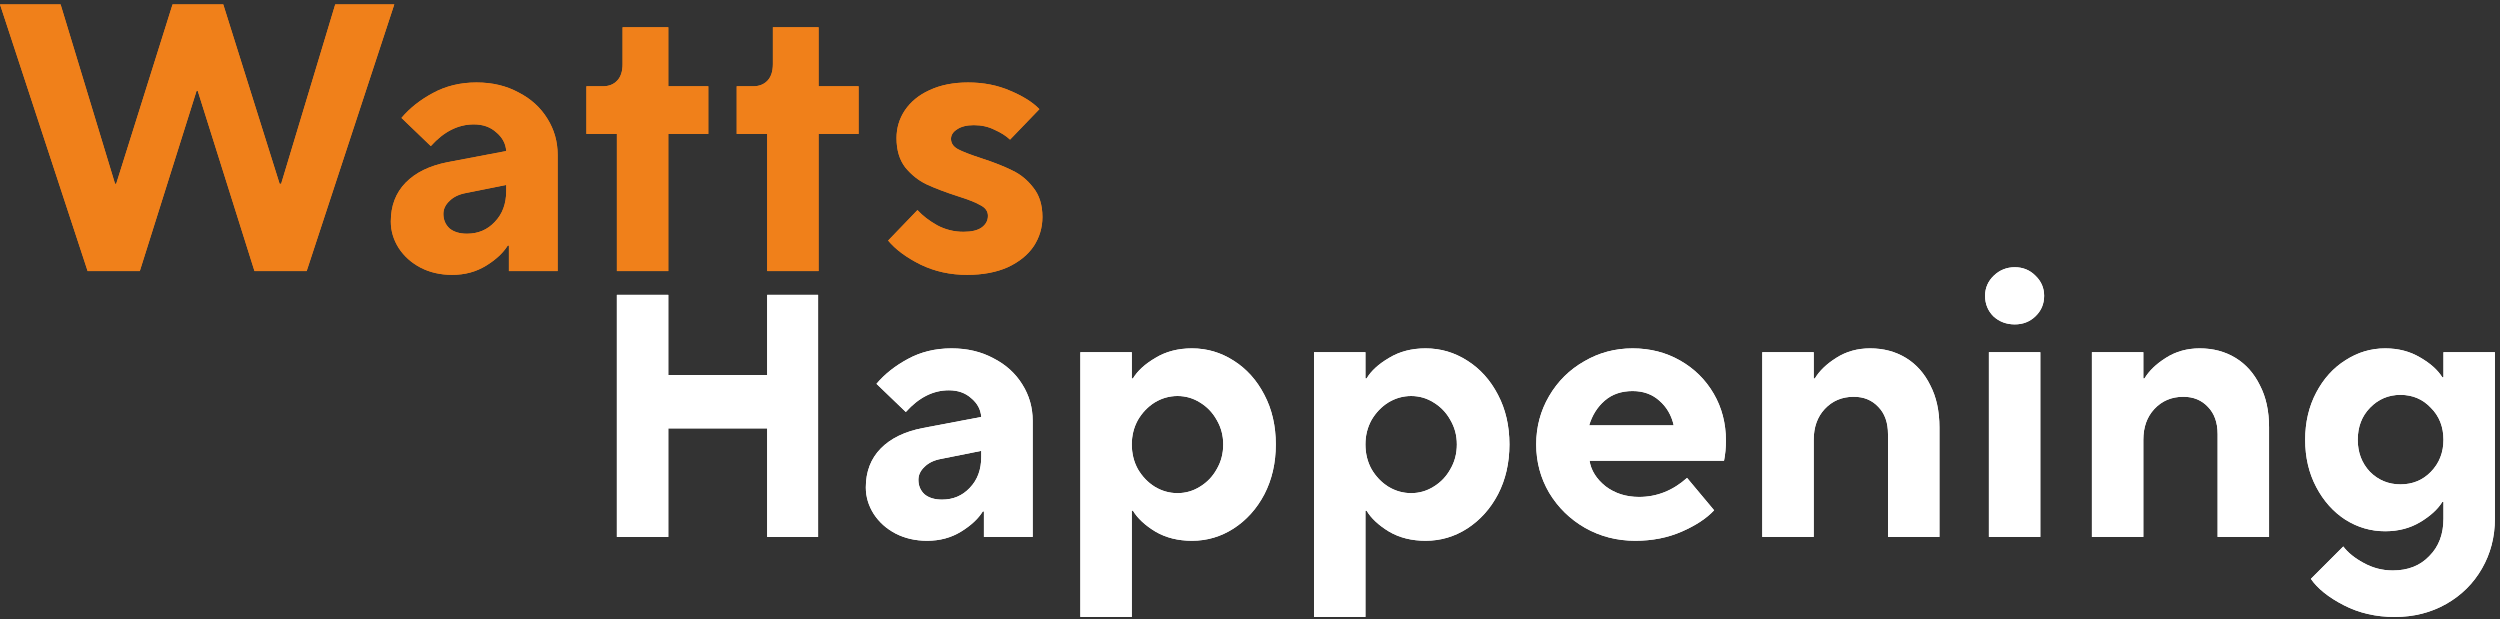 <svg width="210" height="52" viewBox="0 0 210 52" fill="none" xmlns="http://www.w3.org/2000/svg">
<rect x="0" y="0" width="210" height="52" fill="#333333" stroke="none"/>
<path d="M56.137 45.104H51.817V24.768H56.137V31.504H64.442V24.768H68.72V45.104H64.442V35.984H56.137V45.104Z" fill="white"/>
<path d="M79.929 29.264C81.251 29.264 82.425 29.542 83.449 30.096C84.494 30.63 85.305 31.366 85.881 32.304C86.457 33.222 86.745 34.235 86.745 35.344V45.104H82.649V42.96H82.553C82.169 43.579 81.561 44.144 80.729 44.656C79.897 45.168 78.947 45.424 77.881 45.424C76.899 45.424 76.014 45.222 75.225 44.816C74.457 44.411 73.849 43.867 73.401 43.184C72.953 42.48 72.729 41.734 72.729 40.944C72.729 39.622 73.145 38.534 73.977 37.68C74.809 36.827 75.993 36.251 77.529 35.952L82.425 35.024C82.382 34.406 82.105 33.883 81.593 33.456C81.102 33.008 80.473 32.784 79.705 32.784C78.382 32.784 77.177 33.392 76.089 34.608L73.625 32.24C74.307 31.43 75.182 30.736 76.249 30.16C77.337 29.563 78.563 29.264 79.929 29.264ZM79.129 41.968C80.067 41.968 80.846 41.638 81.465 40.976C82.105 40.315 82.425 39.451 82.425 38.384V37.872L79.065 38.544C78.467 38.651 77.998 38.875 77.657 39.216C77.315 39.536 77.145 39.899 77.145 40.304C77.145 40.795 77.315 41.2 77.657 41.52C78.019 41.819 78.51 41.968 79.129 41.968Z" fill="white"/>
<path d="M90.751 51.824V29.584H95.071V31.792H95.167C95.551 31.152 96.18 30.576 97.055 30.064C97.93 29.531 98.954 29.264 100.127 29.264C101.386 29.264 102.548 29.606 103.615 30.288C104.703 30.971 105.567 31.931 106.207 33.168C106.847 34.384 107.167 35.771 107.167 37.328C107.167 38.886 106.847 40.283 106.207 41.52C105.567 42.736 104.703 43.696 103.615 44.4C102.548 45.083 101.386 45.424 100.127 45.424C98.954 45.424 97.93 45.168 97.055 44.656C96.18 44.123 95.551 43.536 95.167 42.896H95.071V51.824H90.751ZM98.911 41.424C99.594 41.424 100.223 41.243 100.799 40.88C101.396 40.518 101.866 40.027 102.207 39.408C102.57 38.79 102.751 38.096 102.751 37.328C102.751 36.582 102.57 35.899 102.207 35.28C101.866 34.662 101.396 34.171 100.799 33.808C100.223 33.446 99.594 33.264 98.911 33.264C98.228 33.264 97.588 33.446 96.991 33.808C96.415 34.171 95.946 34.662 95.583 35.28C95.242 35.899 95.071 36.582 95.071 37.328C95.071 38.096 95.242 38.79 95.583 39.408C95.946 40.027 96.415 40.518 96.991 40.88C97.588 41.243 98.228 41.424 98.911 41.424Z" fill="white"/>
<path d="M110.376 51.824V29.584H114.696V31.792H114.792C115.176 31.152 115.805 30.576 116.68 30.064C117.555 29.531 118.579 29.264 119.752 29.264C121.011 29.264 122.173 29.606 123.24 30.288C124.328 30.971 125.192 31.931 125.832 33.168C126.472 34.384 126.792 35.771 126.792 37.328C126.792 38.886 126.472 40.283 125.832 41.52C125.192 42.736 124.328 43.696 123.24 44.4C122.173 45.083 121.011 45.424 119.752 45.424C118.579 45.424 117.555 45.168 116.68 44.656C115.805 44.123 115.176 43.536 114.792 42.896H114.696V51.824H110.376ZM118.536 41.424C119.219 41.424 119.848 41.243 120.424 40.88C121.021 40.518 121.491 40.027 121.832 39.408C122.195 38.79 122.376 38.096 122.376 37.328C122.376 36.582 122.195 35.899 121.832 35.28C121.491 34.662 121.021 34.171 120.424 33.808C119.848 33.446 119.219 33.264 118.536 33.264C117.853 33.264 117.213 33.446 116.616 33.808C116.04 34.171 115.571 34.662 115.208 35.28C114.867 35.899 114.696 36.582 114.696 37.328C114.696 38.096 114.867 38.79 115.208 39.408C115.571 40.027 116.04 40.518 116.616 40.88C117.213 41.243 117.853 41.424 118.536 41.424Z" fill="white"/>
<path d="M137.361 45.424C135.825 45.424 134.417 45.062 133.137 44.336C131.878 43.611 130.876 42.63 130.129 41.392C129.404 40.155 129.041 38.8 129.041 37.328C129.041 35.856 129.404 34.502 130.129 33.264C130.854 32.027 131.836 31.056 133.073 30.352C134.31 29.627 135.665 29.264 137.137 29.264C138.609 29.264 139.942 29.606 141.137 30.288C142.332 30.971 143.27 31.899 143.953 33.072C144.636 34.246 144.977 35.558 144.977 37.008C144.977 37.606 144.924 38.171 144.817 38.704H133.521C133.649 39.515 134.097 40.23 134.865 40.848C135.654 41.446 136.593 41.744 137.681 41.744C139.174 41.744 140.519 41.211 141.713 40.144L143.985 42.864C143.345 43.547 142.438 44.144 141.265 44.656C140.092 45.168 138.79 45.424 137.361 45.424ZM140.593 35.728C140.401 34.875 139.996 34.182 139.377 33.648C138.78 33.115 138.033 32.848 137.137 32.848C136.198 32.848 135.42 33.115 134.801 33.648C134.182 34.182 133.745 34.875 133.489 35.728H140.593Z" fill="white"/>
<path d="M148.032 45.104V29.584H152.352V31.792H152.448C152.832 31.152 153.43 30.576 154.24 30.064C155.072 29.531 156.022 29.264 157.088 29.264C158.219 29.264 159.222 29.531 160.096 30.064C160.971 30.598 161.654 31.366 162.144 32.368C162.656 33.35 162.912 34.523 162.912 35.888V45.104H158.592V36.464C158.592 35.504 158.326 34.747 157.792 34.192C157.259 33.616 156.566 33.328 155.712 33.328C154.731 33.328 153.92 33.67 153.28 34.352C152.662 35.014 152.352 35.878 152.352 36.944V45.104H148.032Z" fill="white"/>
<path d="M171.387 45.104H167.067V29.584H171.387V45.104ZM169.243 27.248C168.539 27.248 167.942 27.024 167.451 26.576C166.982 26.107 166.747 25.531 166.747 24.848C166.747 24.187 166.993 23.622 167.483 23.152C167.974 22.683 168.561 22.448 169.243 22.448C169.926 22.448 170.502 22.683 170.971 23.152C171.462 23.622 171.707 24.187 171.707 24.848C171.707 25.531 171.462 26.107 170.971 26.576C170.502 27.024 169.926 27.248 169.243 27.248Z" fill="white"/>
<path d="M175.72 45.104V29.584H180.04V31.792H180.136C180.52 31.152 181.117 30.576 181.928 30.064C182.76 29.531 183.709 29.264 184.776 29.264C185.907 29.264 186.909 29.531 187.784 30.064C188.659 30.598 189.341 31.366 189.832 32.368C190.344 33.35 190.6 34.523 190.6 35.888V45.104H186.28V36.464C186.28 35.504 186.013 34.747 185.48 34.192C184.947 33.616 184.253 33.328 183.4 33.328C182.419 33.328 181.608 33.67 180.968 34.352C180.349 35.014 180.04 35.878 180.04 36.944V45.104H175.72Z" fill="white"/>
<path d="M201.155 51.824C199.576 51.824 198.147 51.494 196.867 50.832C195.587 50.171 194.67 49.435 194.115 48.624L196.835 45.904C197.219 46.416 197.784 46.875 198.531 47.28C199.299 47.707 200.12 47.92 200.995 47.92C202.275 47.92 203.299 47.515 204.067 46.704C204.856 45.915 205.251 44.87 205.251 43.568V42.16H205.155C204.771 42.779 204.152 43.344 203.299 43.856C202.446 44.368 201.464 44.624 200.355 44.624C199.16 44.624 198.051 44.304 197.027 43.664C196.003 43.003 195.182 42.086 194.563 40.912C193.944 39.739 193.635 38.416 193.635 36.944C193.635 35.472 193.944 34.15 194.563 32.976C195.182 31.803 196.003 30.896 197.027 30.256C198.051 29.595 199.16 29.264 200.355 29.264C201.464 29.264 202.446 29.52 203.299 30.032C204.152 30.523 204.771 31.078 205.155 31.696H205.251V29.584H209.571V43.568C209.571 45.104 209.208 46.502 208.483 47.76C207.758 49.019 206.755 50.011 205.475 50.736C204.195 51.462 202.755 51.824 201.155 51.824ZM201.635 40.688C202.659 40.688 203.512 40.336 204.195 39.632C204.899 38.907 205.251 38.011 205.251 36.944C205.251 35.856 204.899 34.96 204.195 34.256C203.512 33.531 202.659 33.168 201.635 33.168C200.632 33.168 199.779 33.531 199.075 34.256C198.392 34.96 198.051 35.856 198.051 36.944C198.051 38.011 198.392 38.907 199.075 39.632C199.779 40.336 200.632 40.688 201.635 40.688Z" fill="white"/>
<path d="M56.137 45.104H51.817V24.768H56.137V31.504H64.442V24.768H68.72V45.104H64.442V35.984H56.137V45.104Z" fill="white"/>
<path d="M79.929 29.264C81.251 29.264 82.425 29.542 83.449 30.096C84.494 30.63 85.305 31.366 85.881 32.304C86.457 33.222 86.745 34.235 86.745 35.344V45.104H82.649V42.96H82.553C82.169 43.579 81.561 44.144 80.729 44.656C79.897 45.168 78.947 45.424 77.881 45.424C76.899 45.424 76.014 45.222 75.225 44.816C74.457 44.411 73.849 43.867 73.401 43.184C72.953 42.48 72.729 41.734 72.729 40.944C72.729 39.622 73.145 38.534 73.977 37.68C74.809 36.827 75.993 36.251 77.529 35.952L82.425 35.024C82.382 34.406 82.105 33.883 81.593 33.456C81.102 33.008 80.473 32.784 79.705 32.784C78.382 32.784 77.177 33.392 76.089 34.608L73.625 32.24C74.307 31.43 75.182 30.736 76.249 30.16C77.337 29.563 78.563 29.264 79.929 29.264ZM79.129 41.968C80.067 41.968 80.846 41.638 81.465 40.976C82.105 40.315 82.425 39.451 82.425 38.384V37.872L79.065 38.544C78.467 38.651 77.998 38.875 77.657 39.216C77.315 39.536 77.145 39.899 77.145 40.304C77.145 40.795 77.315 41.2 77.657 41.52C78.019 41.819 78.51 41.968 79.129 41.968Z" fill="white"/>
<path d="M90.751 51.824V29.584H95.071V31.792H95.167C95.551 31.152 96.18 30.576 97.055 30.064C97.93 29.531 98.954 29.264 100.127 29.264C101.386 29.264 102.548 29.606 103.615 30.288C104.703 30.971 105.567 31.931 106.207 33.168C106.847 34.384 107.167 35.771 107.167 37.328C107.167 38.886 106.847 40.283 106.207 41.52C105.567 42.736 104.703 43.696 103.615 44.4C102.548 45.083 101.386 45.424 100.127 45.424C98.954 45.424 97.93 45.168 97.055 44.656C96.18 44.123 95.551 43.536 95.167 42.896H95.071V51.824H90.751ZM98.911 41.424C99.594 41.424 100.223 41.243 100.799 40.88C101.396 40.518 101.866 40.027 102.207 39.408C102.57 38.79 102.751 38.096 102.751 37.328C102.751 36.582 102.57 35.899 102.207 35.28C101.866 34.662 101.396 34.171 100.799 33.808C100.223 33.446 99.594 33.264 98.911 33.264C98.228 33.264 97.588 33.446 96.991 33.808C96.415 34.171 95.946 34.662 95.583 35.28C95.242 35.899 95.071 36.582 95.071 37.328C95.071 38.096 95.242 38.79 95.583 39.408C95.946 40.027 96.415 40.518 96.991 40.88C97.588 41.243 98.228 41.424 98.911 41.424Z" fill="white"/>
<path d="M110.376 51.824V29.584H114.696V31.792H114.792C115.176 31.152 115.805 30.576 116.68 30.064C117.555 29.531 118.579 29.264 119.752 29.264C121.011 29.264 122.173 29.606 123.24 30.288C124.328 30.971 125.192 31.931 125.832 33.168C126.472 34.384 126.792 35.771 126.792 37.328C126.792 38.886 126.472 40.283 125.832 41.52C125.192 42.736 124.328 43.696 123.24 44.4C122.173 45.083 121.011 45.424 119.752 45.424C118.579 45.424 117.555 45.168 116.68 44.656C115.805 44.123 115.176 43.536 114.792 42.896H114.696V51.824H110.376ZM118.536 41.424C119.219 41.424 119.848 41.243 120.424 40.88C121.021 40.518 121.491 40.027 121.832 39.408C122.195 38.79 122.376 38.096 122.376 37.328C122.376 36.582 122.195 35.899 121.832 35.28C121.491 34.662 121.021 34.171 120.424 33.808C119.848 33.446 119.219 33.264 118.536 33.264C117.853 33.264 117.213 33.446 116.616 33.808C116.04 34.171 115.571 34.662 115.208 35.28C114.867 35.899 114.696 36.582 114.696 37.328C114.696 38.096 114.867 38.79 115.208 39.408C115.571 40.027 116.04 40.518 116.616 40.88C117.213 41.243 117.853 41.424 118.536 41.424Z" fill="white"/>
<path d="M137.361 45.424C135.825 45.424 134.417 45.062 133.137 44.336C131.878 43.611 130.876 42.63 130.129 41.392C129.404 40.155 129.041 38.8 129.041 37.328C129.041 35.856 129.404 34.502 130.129 33.264C130.854 32.027 131.836 31.056 133.073 30.352C134.31 29.627 135.665 29.264 137.137 29.264C138.609 29.264 139.942 29.606 141.137 30.288C142.332 30.971 143.27 31.899 143.953 33.072C144.636 34.246 144.977 35.558 144.977 37.008C144.977 37.606 144.924 38.171 144.817 38.704H133.521C133.649 39.515 134.097 40.23 134.865 40.848C135.654 41.446 136.593 41.744 137.681 41.744C139.174 41.744 140.519 41.211 141.713 40.144L143.985 42.864C143.345 43.547 142.438 44.144 141.265 44.656C140.092 45.168 138.79 45.424 137.361 45.424ZM140.593 35.728C140.401 34.875 139.996 34.182 139.377 33.648C138.78 33.115 138.033 32.848 137.137 32.848C136.198 32.848 135.42 33.115 134.801 33.648C134.182 34.182 133.745 34.875 133.489 35.728H140.593Z" fill="white"/>
<path d="M148.032 45.104V29.584H152.352V31.792H152.448C152.832 31.152 153.43 30.576 154.24 30.064C155.072 29.531 156.022 29.264 157.088 29.264C158.219 29.264 159.222 29.531 160.096 30.064C160.971 30.598 161.654 31.366 162.144 32.368C162.656 33.35 162.912 34.523 162.912 35.888V45.104H158.592V36.464C158.592 35.504 158.326 34.747 157.792 34.192C157.259 33.616 156.566 33.328 155.712 33.328C154.731 33.328 153.92 33.67 153.28 34.352C152.662 35.014 152.352 35.878 152.352 36.944V45.104H148.032Z" fill="white"/>
<path d="M171.387 45.104H167.067V29.584H171.387V45.104ZM169.243 27.248C168.539 27.248 167.942 27.024 167.451 26.576C166.982 26.107 166.747 25.531 166.747 24.848C166.747 24.187 166.993 23.622 167.483 23.152C167.974 22.683 168.561 22.448 169.243 22.448C169.926 22.448 170.502 22.683 170.971 23.152C171.462 23.622 171.707 24.187 171.707 24.848C171.707 25.531 171.462 26.107 170.971 26.576C170.502 27.024 169.926 27.248 169.243 27.248Z" fill="white"/>
<path d="M175.72 45.104V29.584H180.04V31.792H180.136C180.52 31.152 181.117 30.576 181.928 30.064C182.76 29.531 183.709 29.264 184.776 29.264C185.907 29.264 186.909 29.531 187.784 30.064C188.659 30.598 189.341 31.366 189.832 32.368C190.344 33.35 190.6 34.523 190.6 35.888V45.104H186.28V36.464C186.28 35.504 186.013 34.747 185.48 34.192C184.947 33.616 184.253 33.328 183.4 33.328C182.419 33.328 181.608 33.67 180.968 34.352C180.349 35.014 180.04 35.878 180.04 36.944V45.104H175.72Z" fill="white"/>
<path d="M201.155 51.824C199.576 51.824 198.147 51.494 196.867 50.832C195.587 50.171 194.67 49.435 194.115 48.624L196.835 45.904C197.219 46.416 197.784 46.875 198.531 47.28C199.299 47.707 200.12 47.92 200.995 47.92C202.275 47.92 203.299 47.515 204.067 46.704C204.856 45.915 205.251 44.87 205.251 43.568V42.16H205.155C204.771 42.779 204.152 43.344 203.299 43.856C202.446 44.368 201.464 44.624 200.355 44.624C199.16 44.624 198.051 44.304 197.027 43.664C196.003 43.003 195.182 42.086 194.563 40.912C193.944 39.739 193.635 38.416 193.635 36.944C193.635 35.472 193.944 34.15 194.563 32.976C195.182 31.803 196.003 30.896 197.027 30.256C198.051 29.595 199.16 29.264 200.355 29.264C201.464 29.264 202.446 29.52 203.299 30.032C204.152 30.523 204.771 31.078 205.155 31.696H205.251V29.584H209.571V43.568C209.571 45.104 209.208 46.502 208.483 47.76C207.758 49.019 206.755 50.011 205.475 50.736C204.195 51.462 202.755 51.824 201.155 51.824ZM201.635 40.688C202.659 40.688 203.512 40.336 204.195 39.632C204.899 38.907 205.251 38.011 205.251 36.944C205.251 35.856 204.899 34.96 204.195 34.256C203.512 33.531 202.659 33.168 201.635 33.168C200.632 33.168 199.779 33.531 199.075 34.256C198.392 34.96 198.051 35.856 198.051 36.944C198.051 38.011 198.392 38.907 199.075 39.632C199.779 40.336 200.632 40.688 201.635 40.688Z" fill="white"/>
<path d="M11.744 22.768H7.36L0 0.368H5.088L9.664 15.44H9.76L14.496 0.368H18.752L23.488 15.44H23.616L28.16 0.368H33.12L25.76 22.768H21.376L16.608 7.632H16.512L11.744 22.768Z" fill="#F0801A"/>
<path d="M40.028 6.928C41.35 6.928 42.523 7.205 43.547 7.76C44.593 8.293 45.404 9.03 45.98 9.968C46.556 10.886 46.843 11.899 46.843 13.008V22.768H42.748V20.624H42.651C42.267 21.243 41.66 21.808 40.828 22.32C39.995 22.832 39.046 23.088 37.98 23.088C36.998 23.088 36.113 22.886 35.324 22.48C34.556 22.075 33.947 21.531 33.499 20.848C33.051 20.144 32.828 19.398 32.828 18.608C32.828 17.285 33.243 16.198 34.075 15.344C34.907 14.491 36.092 13.915 37.627 13.616L42.523 12.688C42.481 12.069 42.203 11.547 41.691 11.12C41.201 10.672 40.572 10.448 39.803 10.448C38.481 10.448 37.276 11.056 36.188 12.272L33.724 9.904C34.406 9.094 35.281 8.4 36.347 7.824C37.435 7.227 38.662 6.928 40.028 6.928ZM39.227 19.632C40.166 19.632 40.945 19.302 41.563 18.64C42.203 17.979 42.523 17.115 42.523 16.048V15.536L39.163 16.208C38.566 16.315 38.097 16.539 37.755 16.88C37.414 17.2 37.243 17.563 37.243 17.968C37.243 18.459 37.414 18.864 37.755 19.184C38.118 19.483 38.609 19.632 39.227 19.632Z" fill="#F0801A"/>
<path d="M51.818 22.768V11.248H49.258V7.248H50.633C51.145 7.248 51.551 7.088 51.849 6.768C52.148 6.448 52.297 5.989 52.297 5.392V2.288H56.138V7.248H59.498V11.248H56.138V22.768H51.818Z" fill="#F0801A"/>
<path d="M64.442 22.768V11.248H61.883V7.248H63.258C63.77 7.248 64.176 7.088 64.475 6.768C64.773 6.448 64.922 5.989 64.922 5.392V2.288H68.763V7.248H72.123V11.248H68.763V22.768H64.442Z" fill="#F0801A"/>
<path d="M81.228 23.088C79.82 23.088 78.518 22.8 77.323 22.224C76.129 21.627 75.222 20.955 74.603 20.208L77.067 17.648C77.494 18.117 78.049 18.544 78.731 18.928C79.414 19.291 80.15 19.472 80.939 19.472C81.601 19.472 82.102 19.355 82.444 19.12C82.806 18.864 82.987 18.534 82.987 18.128C82.987 17.744 82.774 17.445 82.347 17.232C81.942 16.997 81.291 16.741 80.395 16.464C79.35 16.123 78.486 15.792 77.803 15.472C77.142 15.152 76.555 14.683 76.043 14.064C75.553 13.424 75.308 12.603 75.308 11.6C75.308 10.747 75.542 9.968 76.011 9.264C76.502 8.539 77.195 7.973 78.091 7.568C79.009 7.141 80.086 6.928 81.323 6.928C82.625 6.928 83.809 7.163 84.876 7.632C85.942 8.08 86.753 8.592 87.308 9.168L84.844 11.728C84.502 11.408 84.065 11.131 83.531 10.896C83.019 10.64 82.444 10.512 81.803 10.512C81.206 10.512 80.737 10.63 80.395 10.864C80.054 11.078 79.883 11.344 79.883 11.664C79.883 12.027 80.076 12.315 80.46 12.528C80.865 12.742 81.526 12.998 82.444 13.296C83.489 13.637 84.353 13.979 85.035 14.32C85.718 14.64 86.305 15.12 86.796 15.76C87.308 16.4 87.564 17.221 87.564 18.224C87.564 19.12 87.318 19.942 86.828 20.688C86.337 21.413 85.612 22 84.651 22.448C83.692 22.875 82.55 23.088 81.228 23.088Z" fill="#F0801A"/>
<path d="M11.744 22.768H7.36L0 0.368H5.088L9.664 15.44H9.76L14.496 0.368H18.752L23.488 15.44H23.616L28.16 0.368H33.12L25.76 22.768H21.376L16.608 7.632H16.512L11.744 22.768Z" fill="#F0801A"/>
<path d="M40.028 6.928C41.35 6.928 42.523 7.205 43.547 7.76C44.593 8.293 45.404 9.03 45.98 9.968C46.556 10.886 46.843 11.899 46.843 13.008V22.768H42.748V20.624H42.651C42.267 21.243 41.66 21.808 40.828 22.32C39.995 22.832 39.046 23.088 37.98 23.088C36.998 23.088 36.113 22.886 35.324 22.48C34.556 22.075 33.947 21.531 33.499 20.848C33.051 20.144 32.828 19.398 32.828 18.608C32.828 17.285 33.243 16.198 34.075 15.344C34.907 14.491 36.092 13.915 37.627 13.616L42.523 12.688C42.481 12.069 42.203 11.547 41.691 11.12C41.201 10.672 40.572 10.448 39.803 10.448C38.481 10.448 37.276 11.056 36.188 12.272L33.724 9.904C34.406 9.094 35.281 8.4 36.347 7.824C37.435 7.227 38.662 6.928 40.028 6.928ZM39.227 19.632C40.166 19.632 40.945 19.302 41.563 18.64C42.203 17.979 42.523 17.115 42.523 16.048V15.536L39.163 16.208C38.566 16.315 38.097 16.539 37.755 16.88C37.414 17.2 37.243 17.563 37.243 17.968C37.243 18.459 37.414 18.864 37.755 19.184C38.118 19.483 38.609 19.632 39.227 19.632Z" fill="#F0801A"/>
<path d="M51.818 22.768V11.248H49.258V7.248H50.633C51.145 7.248 51.551 7.088 51.849 6.768C52.148 6.448 52.297 5.989 52.297 5.392V2.288H56.138V7.248H59.498V11.248H56.138V22.768H51.818Z" fill="#F0801A"/>
<path d="M64.442 22.768V11.248H61.883V7.248H63.258C63.77 7.248 64.176 7.088 64.475 6.768C64.773 6.448 64.922 5.989 64.922 5.392V2.288H68.763V7.248H72.123V11.248H68.763V22.768H64.442Z" fill="#F0801A"/>
<path d="M81.228 23.088C79.82 23.088 78.518 22.8 77.323 22.224C76.129 21.627 75.222 20.955 74.603 20.208L77.067 17.648C77.494 18.117 78.049 18.544 78.731 18.928C79.414 19.291 80.15 19.472 80.939 19.472C81.601 19.472 82.102 19.355 82.444 19.12C82.806 18.864 82.987 18.534 82.987 18.128C82.987 17.744 82.774 17.445 82.347 17.232C81.942 16.997 81.291 16.741 80.395 16.464C79.35 16.123 78.486 15.792 77.803 15.472C77.142 15.152 76.555 14.683 76.043 14.064C75.553 13.424 75.308 12.603 75.308 11.6C75.308 10.747 75.542 9.968 76.011 9.264C76.502 8.539 77.195 7.973 78.091 7.568C79.009 7.141 80.086 6.928 81.323 6.928C82.625 6.928 83.809 7.163 84.876 7.632C85.942 8.08 86.753 8.592 87.308 9.168L84.844 11.728C84.502 11.408 84.065 11.131 83.531 10.896C83.019 10.64 82.444 10.512 81.803 10.512C81.206 10.512 80.737 10.63 80.395 10.864C80.054 11.078 79.883 11.344 79.883 11.664C79.883 12.027 80.076 12.315 80.46 12.528C80.865 12.742 81.526 12.998 82.444 13.296C83.489 13.637 84.353 13.979 85.035 14.32C85.718 14.64 86.305 15.12 86.796 15.76C87.308 16.4 87.564 17.221 87.564 18.224C87.564 19.12 87.318 19.942 86.828 20.688C86.337 21.413 85.612 22 84.651 22.448C83.692 22.875 82.55 23.088 81.228 23.088Z" fill="#F0801A"/>
</svg>
